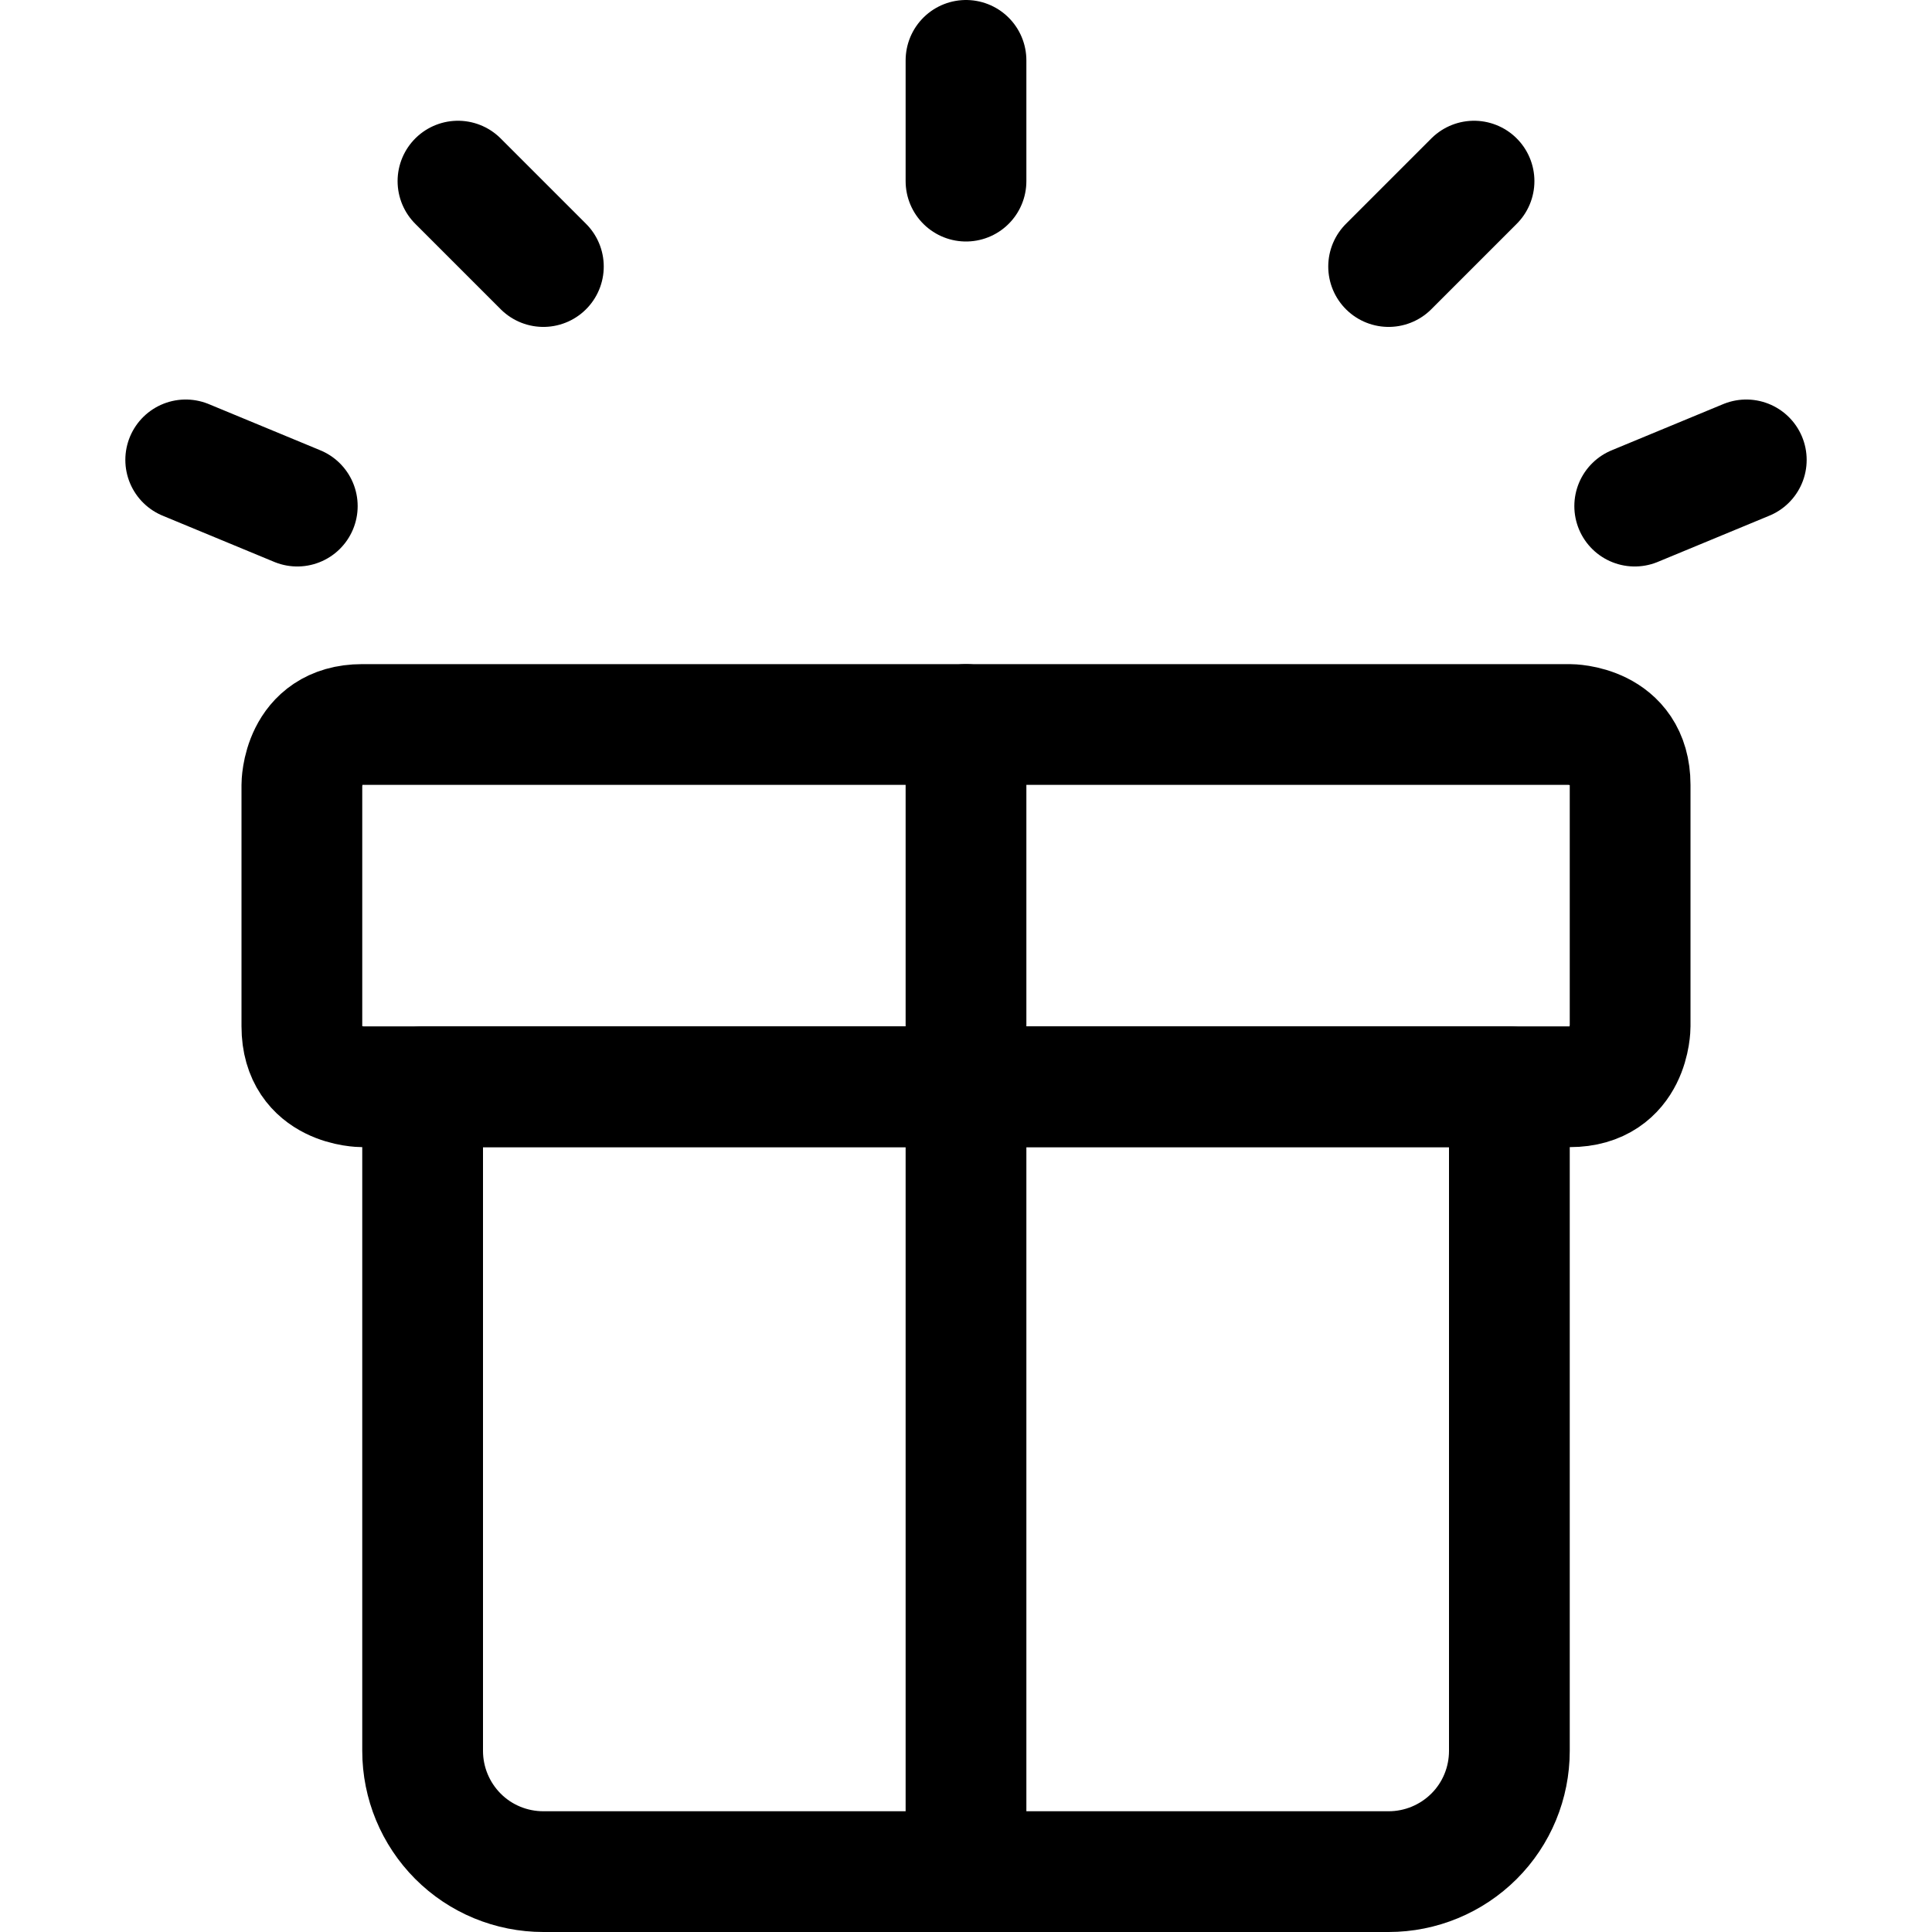 <svg xmlns="http://www.w3.org/2000/svg" fill="none" viewBox="0 0 24 24" id="Gift-Box-1--Streamline-Ultimate"><desc>Gift Box 1 Streamline Icon: https://streamlinehq.com</desc><path stroke="#000000" stroke-linecap="round" stroke-linejoin="round" d="M18.75 13.5H5.25v8.25c0 0.398 0.158 0.779 0.439 1.061s0.663 0.439 1.061 0.439h10.5c0.398 0 0.779 -0.158 1.061 -0.439s0.439 -0.663 0.439 -1.061V13.5Z" stroke-width="1.5"></path><path stroke="#000000" stroke-linecap="round" stroke-linejoin="round" d="M4.5 9h15s0.75 0 0.75 0.75v3s0 0.75 -0.75 0.75h-15s-0.75 0 -0.75 -0.75v-3s0 -0.75 0.75 -0.75Z" stroke-width="1.5"></path><path stroke="#000000" stroke-linecap="round" stroke-linejoin="round" d="M12 9v14.25" stroke-width="1.5"></path><path stroke="#000000" stroke-linecap="round" stroke-linejoin="round" d="M12 2.25V0.75" stroke-width="1.5"></path><path stroke="#000000" stroke-linecap="round" stroke-linejoin="round" d="m17.25 3.311 1.061 -1.061" stroke-width="1.5"></path><path stroke="#000000" stroke-linecap="round" stroke-linejoin="round" d="m20.307 6.287 1.386 -0.574" stroke-width="1.5"></path><path stroke="#000000" stroke-linecap="round" stroke-linejoin="round" d="m6.75 3.311 -1.061 -1.061" stroke-width="1.5"></path><path stroke="#000000" stroke-linecap="round" stroke-linejoin="round" d="m3.693 6.287 -1.386 -0.574" stroke-width="1.5"></path></svg>